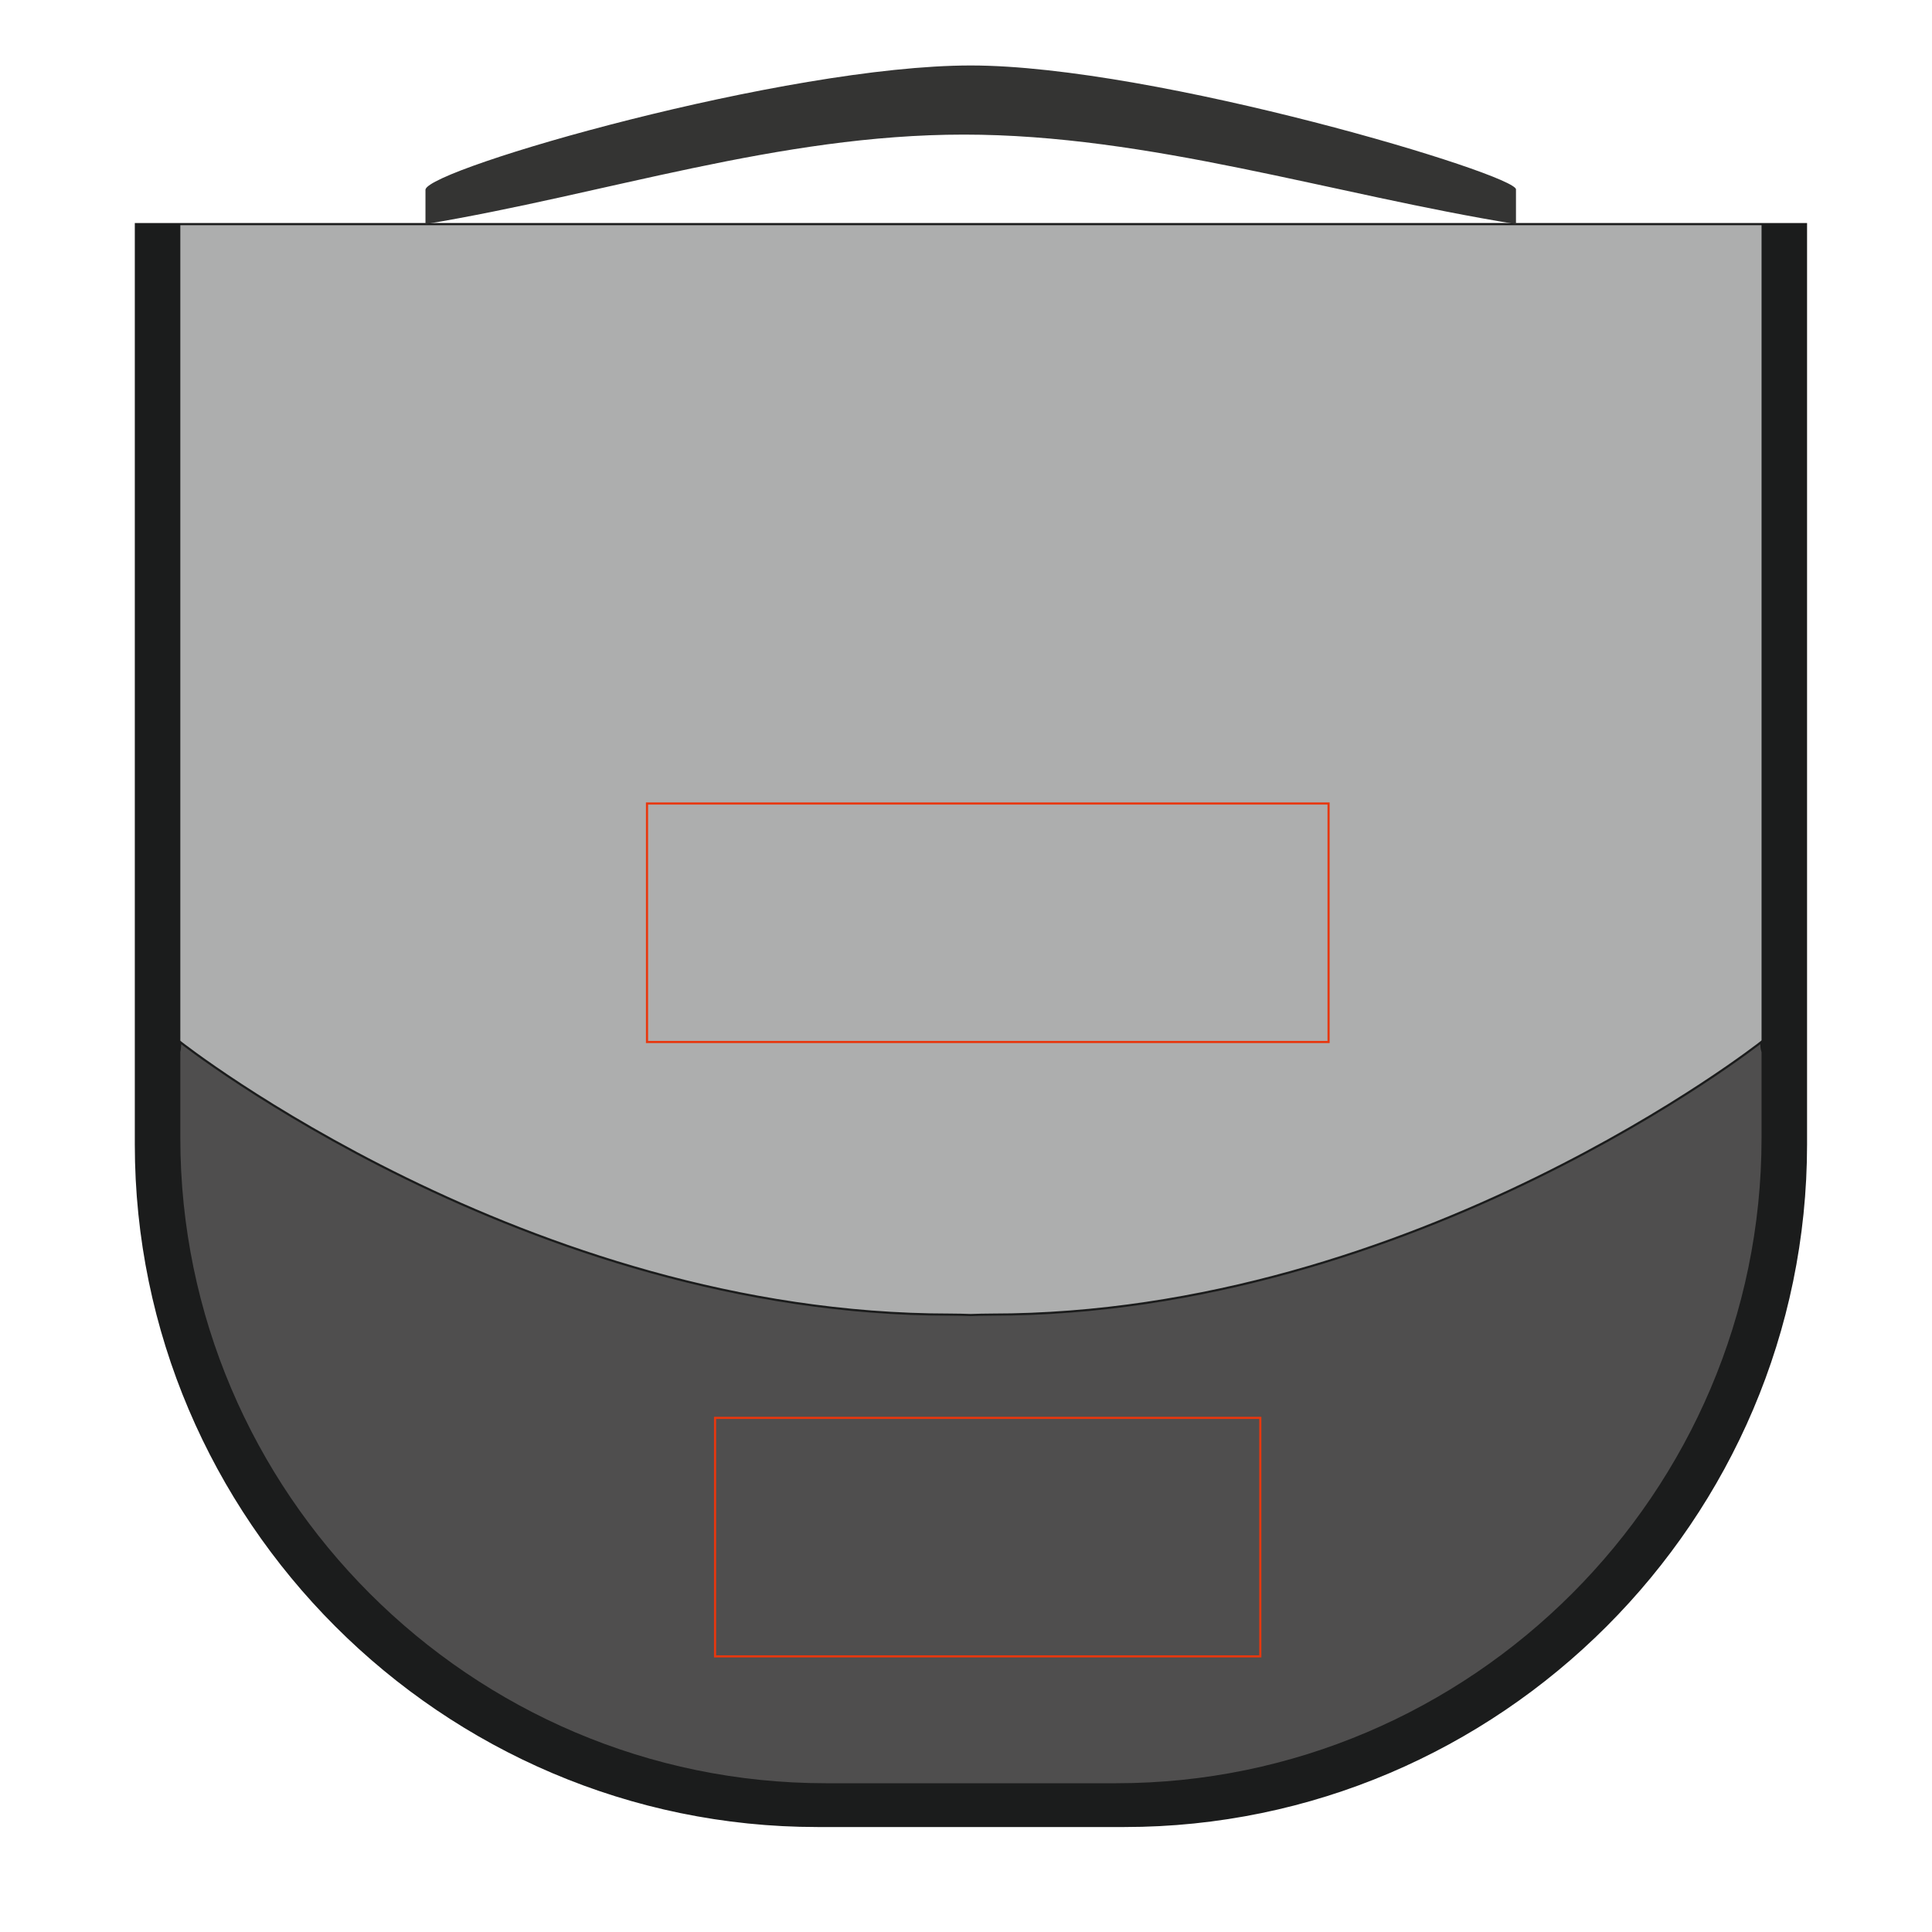 <?xml version="1.0" encoding="utf-8"?>
<!-- Generator: Adobe Illustrator 17.1.0, SVG Export Plug-In . SVG Version: 6.00 Build 0)  -->
<!DOCTYPE svg PUBLIC "-//W3C//DTD SVG 1.1//EN" "http://www.w3.org/Graphics/SVG/1.1/DTD/svg11.dtd">
<svg version="1.1" xmlns="http://www.w3.org/2000/svg" xmlns:xlink="http://www.w3.org/1999/xlink" x="0px" y="0px"
	 viewBox="-239.5 -152.4 900 900" style="enable-background:new -239.5 -152.4 900 900;" xml:space="preserve">
<style type="text/css">
	.st0{fill-rule:evenodd;clip-rule:evenodd;fill:#ADAEAE;stroke:#1B1C1C;stroke-miterlimit:10;}
	.st1{fill-rule:evenodd;clip-rule:evenodd;fill:#4F4E4E;stroke:#1B1C1C;stroke-miterlimit:10;}
	.st2{fill-rule:evenodd;clip-rule:evenodd;fill:#1B1C1C;}
	.st3{fill-rule:evenodd;clip-rule:evenodd;fill:#343433;}
	.st4{fill:none;stroke:#E8370E;stroke-miterlimit:10;}
</style>
<g id="background">
	<path class="st0 product" d="M-176.2-48h778v428.7c0,174.6-142.9,317.5-317.5,317.5H141.3c-174.6,0-317.5-142.9-317.5-317.5V-48z"/>
	<path class="st1 product" d="M581,333c0,0-161,127-358.6,127c-3.4,0-6.6,0.1-9.7,0.2c-3.1-0.1-6.4-0.2-9.7-0.2
		c-197.6,0-358.6-127-358.6-127c0,18-8.9-29.3-6.9,83.6c47.5,249,276.5,265.5,289.1,270.8c18.6,0,47.8,0.3,85.1,0.3
		c37.3,0,68.8-1.3,87.4-1.3c12.5-5.3,243.1-20.9,290.6-270C591.8,303.6,581,351,581,333L581,333z"/>
	<path class="st2 product" d="M-176.2-48h20.7v19.8v78.3v327.6c0,165.3,135.3,300.6,300.7,300.6h135.3c165.3,0,300.6-135.3,300.6-300.6V50.1
		v-78.3V-48h20.7v428.7c0,174.6-142.9,317.5-317.5,317.5H141.3c-174.6,0-317.5-142.9-317.5-317.5V-48z"/>
	<path class="st3 product" d="M-41.3-64.1c1.6-9.8,167.8-57.8,254-57.8s255.2,51,254,57.8c0,10.8,0,5.4,0,16.1
		c-85.7-13.9-171-41.7-257.2-41.7S42.3-61.9-41.3-48C-41.3-58.7-41.3-53.4-41.3-64.1L-41.3-64.1z"/>
</g>
<g id="plottingCode133">
	<rect x="61.9" y="221.9" class="st4 plottingplace" width="317.5" height="111.1"/>
</g>
<g id="plottingCode134">
	<rect x="93.6" y="508.1" class="st4 plottingplace" width="254" height="111.1"/>
</g>
</svg>

